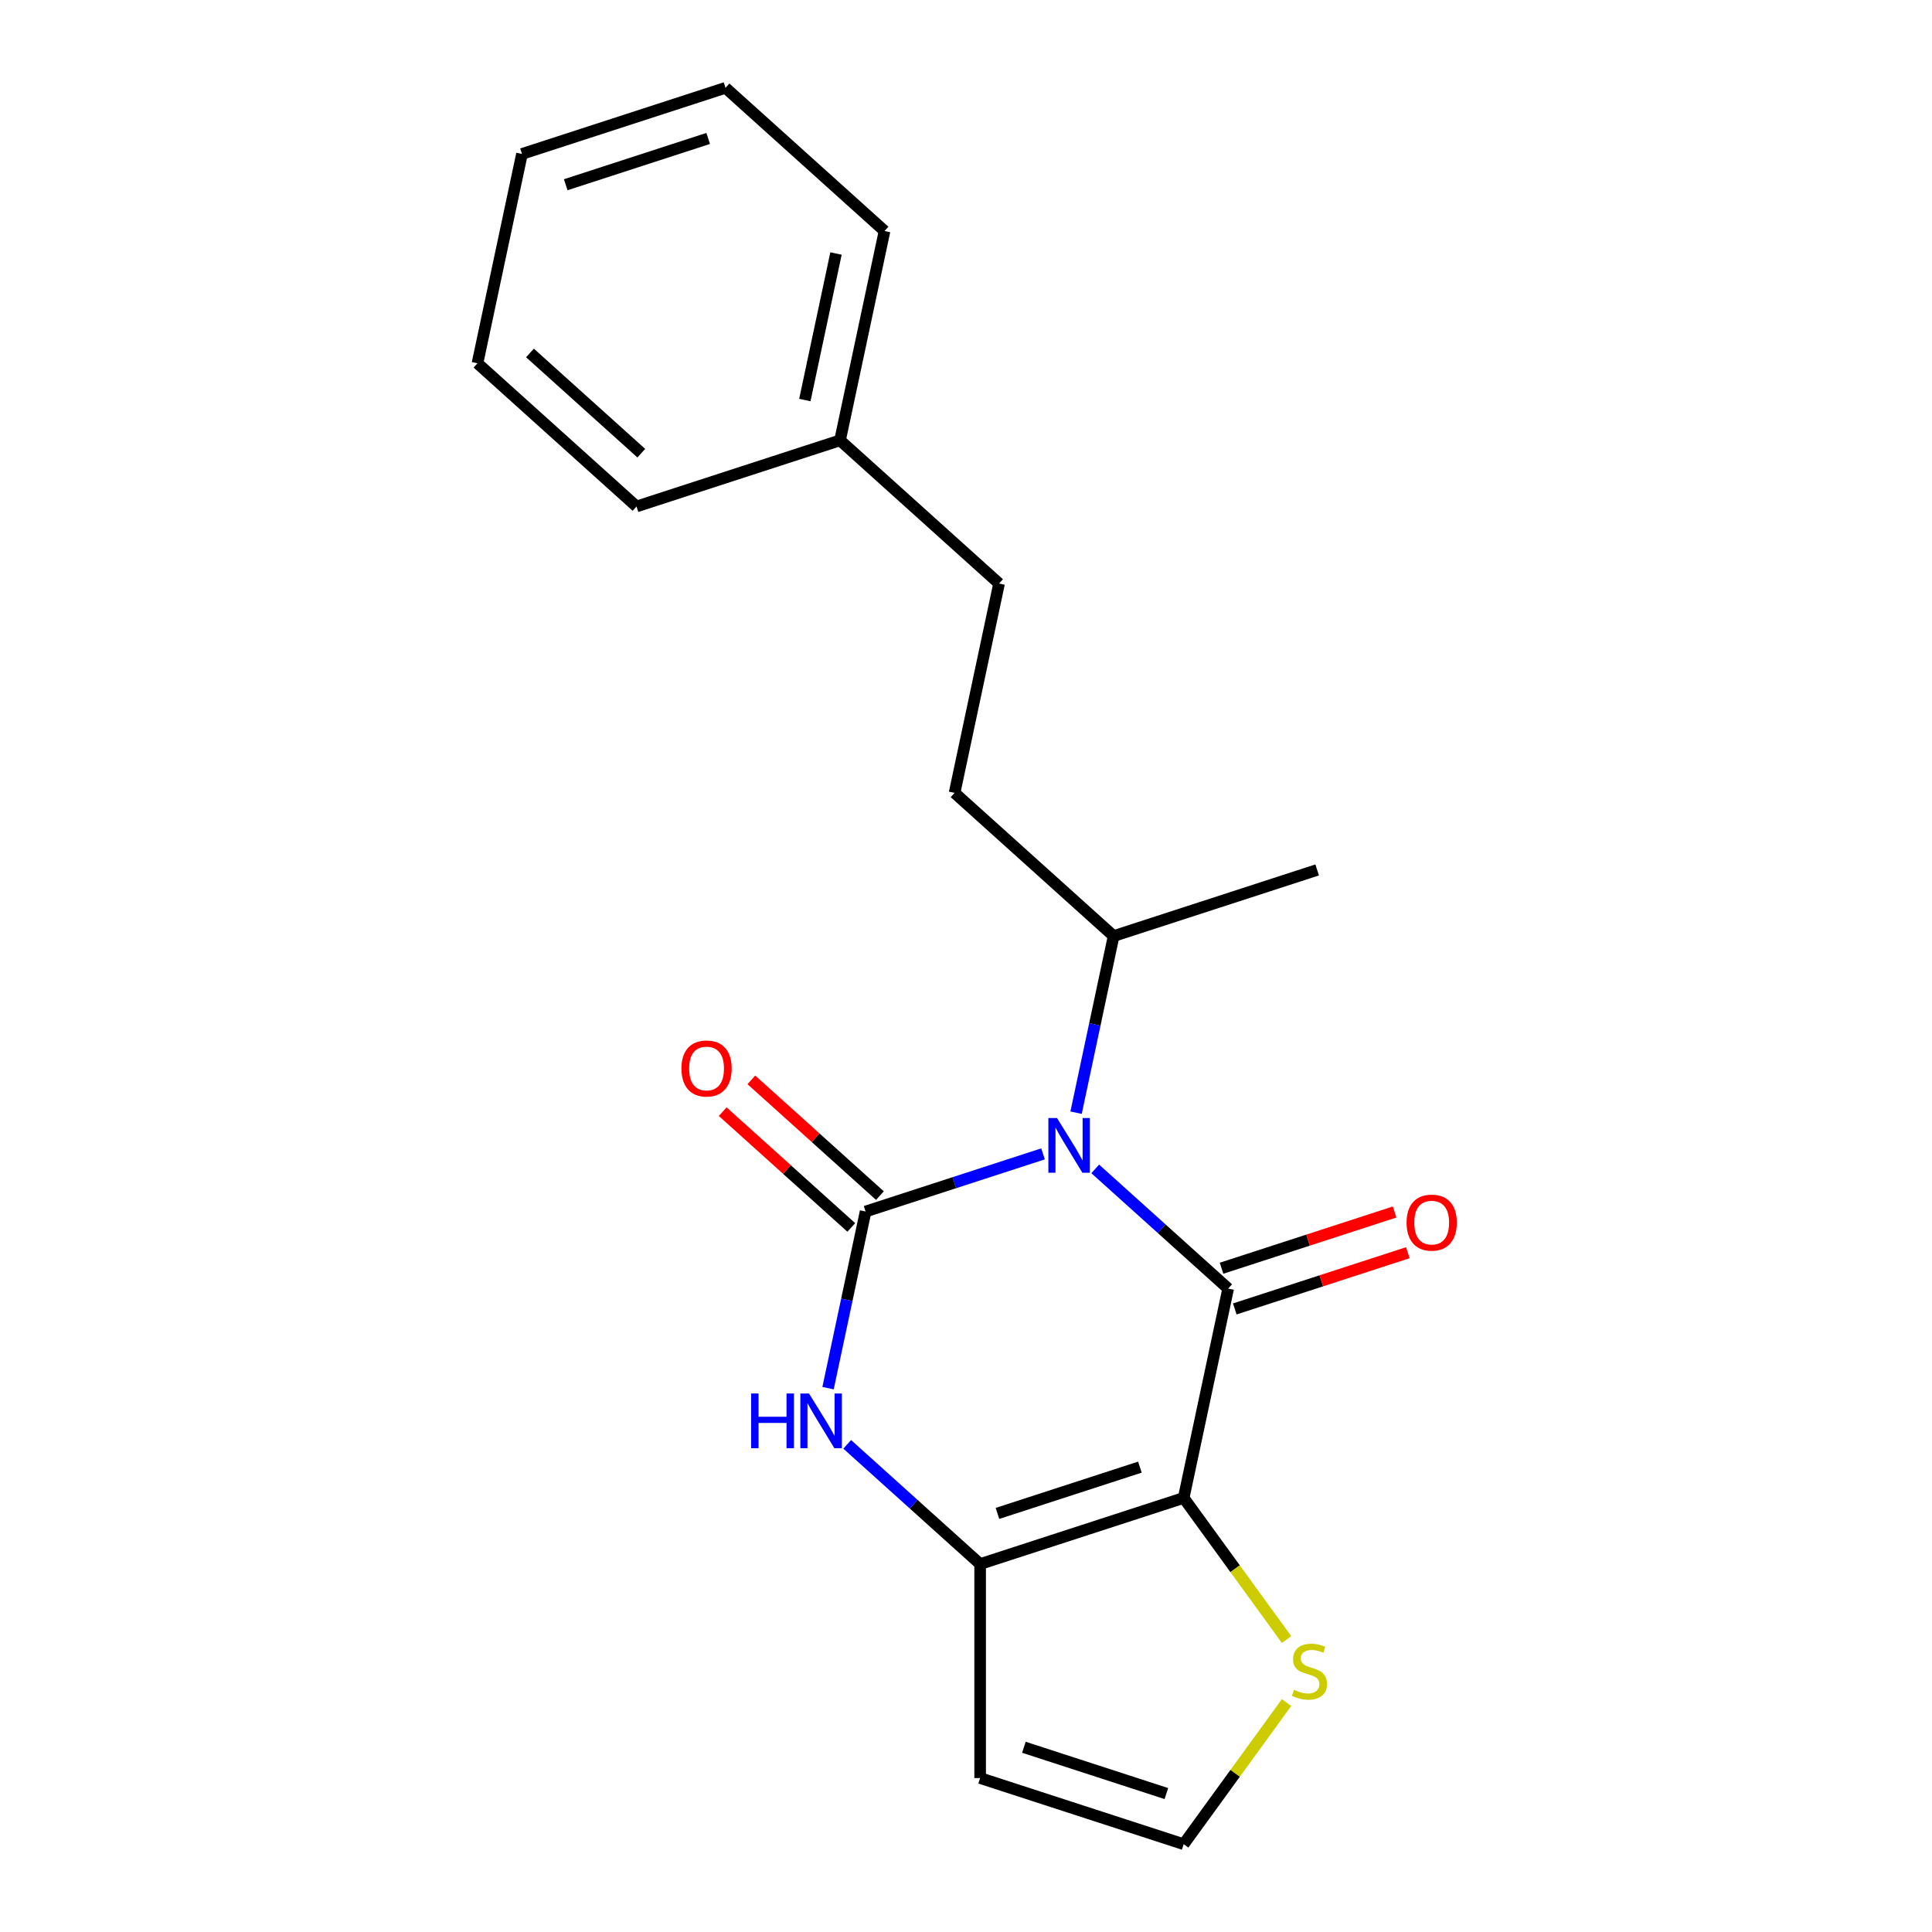 <?xml version='1.0' encoding='iso-8859-1'?>
<svg version='1.1' baseProfile='full'
              xmlns='http://www.w3.org/2000/svg'
                      xmlns:rdkit='http://www.rdkit.org/xml'
                      xmlns:xlink='http://www.w3.org/1999/xlink'
                  xml:space='preserve'
width='1000px' height='1000px' viewBox='0 0 1000 1000'>
<!-- END OF HEADER -->
<rect style='opacity:1.0;fill:#FFFFFF;stroke:none' width='1000' height='1000' x='0' y='0'> </rect>
<path class='bond-0' d='M 566.887,605.016 L 601.291,635.994' style='fill:none;fill-rule:evenodd;stroke:#0000FF;stroke-width:6px;stroke-linecap:butt;stroke-linejoin:miter;stroke-opacity:1' />
<path class='bond-0' d='M 601.291,635.994 L 635.695,666.971' style='fill:none;fill-rule:evenodd;stroke:#000000;stroke-width:6px;stroke-linecap:butt;stroke-linejoin:miter;stroke-opacity:1' />
<path class='bond-1' d='M 539.869,597.242 L 493.95,612.162' style='fill:none;fill-rule:evenodd;stroke:#0000FF;stroke-width:6px;stroke-linecap:butt;stroke-linejoin:miter;stroke-opacity:1' />
<path class='bond-1' d='M 493.95,612.162 L 448.031,627.082' style='fill:none;fill-rule:evenodd;stroke:#000000;stroke-width:6px;stroke-linecap:butt;stroke-linejoin:miter;stroke-opacity:1' />
<path class='bond-10' d='M 556.976,575.923 L 566.692,530.214' style='fill:none;fill-rule:evenodd;stroke:#0000FF;stroke-width:6px;stroke-linecap:butt;stroke-linejoin:miter;stroke-opacity:1' />
<path class='bond-10' d='M 566.692,530.214 L 576.408,484.505' style='fill:none;fill-rule:evenodd;stroke:#000000;stroke-width:6px;stroke-linecap:butt;stroke-linejoin:miter;stroke-opacity:1' />
<path class='bond-2' d='M 635.695,666.971 L 612.665,775.319' style='fill:none;fill-rule:evenodd;stroke:#000000;stroke-width:6px;stroke-linecap:butt;stroke-linejoin:miter;stroke-opacity:1' />
<path class='bond-8' d='M 639.117,677.506 L 683.906,662.953' style='fill:none;fill-rule:evenodd;stroke:#000000;stroke-width:6px;stroke-linecap:butt;stroke-linejoin:miter;stroke-opacity:1' />
<path class='bond-8' d='M 683.906,662.953 L 728.695,648.4' style='fill:none;fill-rule:evenodd;stroke:#FF0000;stroke-width:6px;stroke-linecap:butt;stroke-linejoin:miter;stroke-opacity:1' />
<path class='bond-8' d='M 632.272,656.436 L 677.06,641.884' style='fill:none;fill-rule:evenodd;stroke:#000000;stroke-width:6px;stroke-linecap:butt;stroke-linejoin:miter;stroke-opacity:1' />
<path class='bond-8' d='M 677.06,641.884 L 721.849,627.331' style='fill:none;fill-rule:evenodd;stroke:#FF0000;stroke-width:6px;stroke-linecap:butt;stroke-linejoin:miter;stroke-opacity:1' />
<path class='bond-4' d='M 448.031,627.082 L 438.315,672.791' style='fill:none;fill-rule:evenodd;stroke:#000000;stroke-width:6px;stroke-linecap:butt;stroke-linejoin:miter;stroke-opacity:1' />
<path class='bond-4' d='M 438.315,672.791 L 428.599,718.5' style='fill:none;fill-rule:evenodd;stroke:#0000FF;stroke-width:6px;stroke-linecap:butt;stroke-linejoin:miter;stroke-opacity:1' />
<path class='bond-7' d='M 455.443,618.85 L 422.169,588.89' style='fill:none;fill-rule:evenodd;stroke:#000000;stroke-width:6px;stroke-linecap:butt;stroke-linejoin:miter;stroke-opacity:1' />
<path class='bond-7' d='M 422.169,588.89 L 388.895,558.931' style='fill:none;fill-rule:evenodd;stroke:#FF0000;stroke-width:6px;stroke-linecap:butt;stroke-linejoin:miter;stroke-opacity:1' />
<path class='bond-7' d='M 440.619,635.314 L 407.345,605.354' style='fill:none;fill-rule:evenodd;stroke:#000000;stroke-width:6px;stroke-linecap:butt;stroke-linejoin:miter;stroke-opacity:1' />
<path class='bond-7' d='M 407.345,605.354 L 374.071,575.394' style='fill:none;fill-rule:evenodd;stroke:#FF0000;stroke-width:6px;stroke-linecap:butt;stroke-linejoin:miter;stroke-opacity:1' />
<path class='bond-5' d='M 612.665,775.319 L 639.294,811.971' style='fill:none;fill-rule:evenodd;stroke:#000000;stroke-width:6px;stroke-linecap:butt;stroke-linejoin:miter;stroke-opacity:1' />
<path class='bond-5' d='M 639.294,811.971 L 665.923,848.623' style='fill:none;fill-rule:evenodd;stroke:#CCCC00;stroke-width:6px;stroke-linecap:butt;stroke-linejoin:miter;stroke-opacity:1' />
<path class='bond-20' d='M 612.665,775.319 L 507.318,809.548' style='fill:none;fill-rule:evenodd;stroke:#000000;stroke-width:6px;stroke-linecap:butt;stroke-linejoin:miter;stroke-opacity:1' />
<path class='bond-20' d='M 590.017,759.384 L 516.274,783.344' style='fill:none;fill-rule:evenodd;stroke:#000000;stroke-width:6px;stroke-linecap:butt;stroke-linejoin:miter;stroke-opacity:1' />
<path class='bond-3' d='M 507.318,809.548 L 472.914,778.571' style='fill:none;fill-rule:evenodd;stroke:#000000;stroke-width:6px;stroke-linecap:butt;stroke-linejoin:miter;stroke-opacity:1' />
<path class='bond-3' d='M 472.914,778.571 L 438.51,747.593' style='fill:none;fill-rule:evenodd;stroke:#0000FF;stroke-width:6px;stroke-linecap:butt;stroke-linejoin:miter;stroke-opacity:1' />
<path class='bond-6' d='M 507.318,809.548 L 507.318,920.316' style='fill:none;fill-rule:evenodd;stroke:#000000;stroke-width:6px;stroke-linecap:butt;stroke-linejoin:miter;stroke-opacity:1' />
<path class='bond-9' d='M 665.923,881.241 L 639.294,917.893' style='fill:none;fill-rule:evenodd;stroke:#CCCC00;stroke-width:6px;stroke-linecap:butt;stroke-linejoin:miter;stroke-opacity:1' />
<path class='bond-9' d='M 639.294,917.893 L 612.665,954.545' style='fill:none;fill-rule:evenodd;stroke:#000000;stroke-width:6px;stroke-linecap:butt;stroke-linejoin:miter;stroke-opacity:1' />
<path class='bond-21' d='M 507.318,920.316 L 612.665,954.545' style='fill:none;fill-rule:evenodd;stroke:#000000;stroke-width:6px;stroke-linecap:butt;stroke-linejoin:miter;stroke-opacity:1' />
<path class='bond-21' d='M 529.966,904.381 L 603.708,928.342' style='fill:none;fill-rule:evenodd;stroke:#000000;stroke-width:6px;stroke-linecap:butt;stroke-linejoin:miter;stroke-opacity:1' />
<path class='bond-11' d='M 576.408,484.505 L 494.091,410.387' style='fill:none;fill-rule:evenodd;stroke:#000000;stroke-width:6px;stroke-linecap:butt;stroke-linejoin:miter;stroke-opacity:1' />
<path class='bond-14' d='M 576.408,484.505 L 681.755,450.276' style='fill:none;fill-rule:evenodd;stroke:#000000;stroke-width:6px;stroke-linecap:butt;stroke-linejoin:miter;stroke-opacity:1' />
<path class='bond-12' d='M 494.091,410.387 L 517.121,302.039' style='fill:none;fill-rule:evenodd;stroke:#000000;stroke-width:6px;stroke-linecap:butt;stroke-linejoin:miter;stroke-opacity:1' />
<path class='bond-13' d='M 517.121,302.039 L 434.804,227.921' style='fill:none;fill-rule:evenodd;stroke:#000000;stroke-width:6px;stroke-linecap:butt;stroke-linejoin:miter;stroke-opacity:1' />
<path class='bond-15' d='M 434.804,227.921 L 457.834,119.573' style='fill:none;fill-rule:evenodd;stroke:#000000;stroke-width:6px;stroke-linecap:butt;stroke-linejoin:miter;stroke-opacity:1' />
<path class='bond-15' d='M 416.589,207.062 L 432.71,131.219' style='fill:none;fill-rule:evenodd;stroke:#000000;stroke-width:6px;stroke-linecap:butt;stroke-linejoin:miter;stroke-opacity:1' />
<path class='bond-16' d='M 434.804,227.921 L 329.457,262.15' style='fill:none;fill-rule:evenodd;stroke:#000000;stroke-width:6px;stroke-linecap:butt;stroke-linejoin:miter;stroke-opacity:1' />
<path class='bond-18' d='M 457.834,119.573 L 375.517,45.455' style='fill:none;fill-rule:evenodd;stroke:#000000;stroke-width:6px;stroke-linecap:butt;stroke-linejoin:miter;stroke-opacity:1' />
<path class='bond-17' d='M 329.457,262.15 L 247.14,188.031' style='fill:none;fill-rule:evenodd;stroke:#000000;stroke-width:6px;stroke-linecap:butt;stroke-linejoin:miter;stroke-opacity:1' />
<path class='bond-17' d='M 331.933,234.569 L 274.312,182.686' style='fill:none;fill-rule:evenodd;stroke:#000000;stroke-width:6px;stroke-linecap:butt;stroke-linejoin:miter;stroke-opacity:1' />
<path class='bond-19' d='M 247.14,188.031 L 270.17,79.684' style='fill:none;fill-rule:evenodd;stroke:#000000;stroke-width:6px;stroke-linecap:butt;stroke-linejoin:miter;stroke-opacity:1' />
<path class='bond-22' d='M 375.517,45.455 L 270.17,79.684' style='fill:none;fill-rule:evenodd;stroke:#000000;stroke-width:6px;stroke-linecap:butt;stroke-linejoin:miter;stroke-opacity:1' />
<path class='bond-22' d='M 366.561,71.658 L 292.818,95.619' style='fill:none;fill-rule:evenodd;stroke:#000000;stroke-width:6px;stroke-linecap:butt;stroke-linejoin:miter;stroke-opacity:1' />
<path  class='atom-0' d='M 547.118 578.693
L 556.398 593.693
Q 557.318 595.173, 558.798 597.853
Q 560.278 600.533, 560.358 600.693
L 560.358 578.693
L 564.118 578.693
L 564.118 607.013
L 560.238 607.013
L 550.278 590.613
Q 549.118 588.693, 547.878 586.493
Q 546.678 584.293, 546.318 583.613
L 546.318 607.013
L 542.638 607.013
L 542.638 578.693
L 547.118 578.693
' fill='#0000FF'/>
<path  class='atom-5' d='M 388.781 721.27
L 392.621 721.27
L 392.621 733.31
L 407.101 733.31
L 407.101 721.27
L 410.941 721.27
L 410.941 749.59
L 407.101 749.59
L 407.101 736.51
L 392.621 736.51
L 392.621 749.59
L 388.781 749.59
L 388.781 721.27
' fill='#0000FF'/>
<path  class='atom-5' d='M 418.741 721.27
L 428.021 736.27
Q 428.941 737.75, 430.421 740.43
Q 431.901 743.11, 431.981 743.27
L 431.981 721.27
L 435.741 721.27
L 435.741 749.59
L 431.861 749.59
L 421.901 733.19
Q 420.741 731.27, 419.501 729.07
Q 418.301 726.87, 417.941 726.19
L 417.941 749.59
L 414.261 749.59
L 414.261 721.27
L 418.741 721.27
' fill='#0000FF'/>
<path  class='atom-6' d='M 669.772 874.652
Q 670.092 874.772, 671.412 875.332
Q 672.732 875.892, 674.172 876.252
Q 675.652 876.572, 677.092 876.572
Q 679.772 876.572, 681.332 875.292
Q 682.892 873.972, 682.892 871.692
Q 682.892 870.132, 682.092 869.172
Q 681.332 868.212, 680.132 867.692
Q 678.932 867.172, 676.932 866.572
Q 674.412 865.812, 672.892 865.092
Q 671.412 864.372, 670.332 862.852
Q 669.292 861.332, 669.292 858.772
Q 669.292 855.212, 671.692 853.012
Q 674.132 850.812, 678.932 850.812
Q 682.212 850.812, 685.932 852.372
L 685.012 855.452
Q 681.612 854.052, 679.052 854.052
Q 676.292 854.052, 674.772 855.212
Q 673.252 856.332, 673.292 858.292
Q 673.292 859.812, 674.052 860.732
Q 674.852 861.652, 675.972 862.172
Q 677.132 862.692, 679.052 863.292
Q 681.612 864.092, 683.132 864.892
Q 684.652 865.692, 685.732 867.332
Q 686.852 868.932, 686.852 871.692
Q 686.852 875.612, 684.212 877.732
Q 681.612 879.812, 677.252 879.812
Q 674.732 879.812, 672.812 879.252
Q 670.932 878.732, 668.692 877.812
L 669.772 874.652
' fill='#CCCC00'/>
<path  class='atom-8' d='M 352.714 553.044
Q 352.714 546.244, 356.074 542.444
Q 359.434 538.644, 365.714 538.644
Q 371.994 538.644, 375.354 542.444
Q 378.714 546.244, 378.714 553.044
Q 378.714 559.924, 375.314 563.844
Q 371.914 567.724, 365.714 567.724
Q 359.474 567.724, 356.074 563.844
Q 352.714 559.964, 352.714 553.044
M 365.714 564.524
Q 370.034 564.524, 372.354 561.644
Q 374.714 558.724, 374.714 553.044
Q 374.714 547.484, 372.354 544.684
Q 370.034 541.844, 365.714 541.844
Q 361.394 541.844, 359.034 544.644
Q 356.714 547.444, 356.714 553.044
Q 356.714 558.764, 359.034 561.644
Q 361.394 564.524, 365.714 564.524
' fill='#FF0000'/>
<path  class='atom-9' d='M 728.041 632.822
Q 728.041 626.022, 731.401 622.222
Q 734.761 618.422, 741.041 618.422
Q 747.321 618.422, 750.681 622.222
Q 754.041 626.022, 754.041 632.822
Q 754.041 639.702, 750.641 643.622
Q 747.241 647.502, 741.041 647.502
Q 734.801 647.502, 731.401 643.622
Q 728.041 639.742, 728.041 632.822
M 741.041 644.302
Q 745.361 644.302, 747.681 641.422
Q 750.041 638.502, 750.041 632.822
Q 750.041 627.262, 747.681 624.462
Q 745.361 621.622, 741.041 621.622
Q 736.721 621.622, 734.361 624.422
Q 732.041 627.222, 732.041 632.822
Q 732.041 638.542, 734.361 641.422
Q 736.721 644.302, 741.041 644.302
' fill='#FF0000'/>
</svg>
